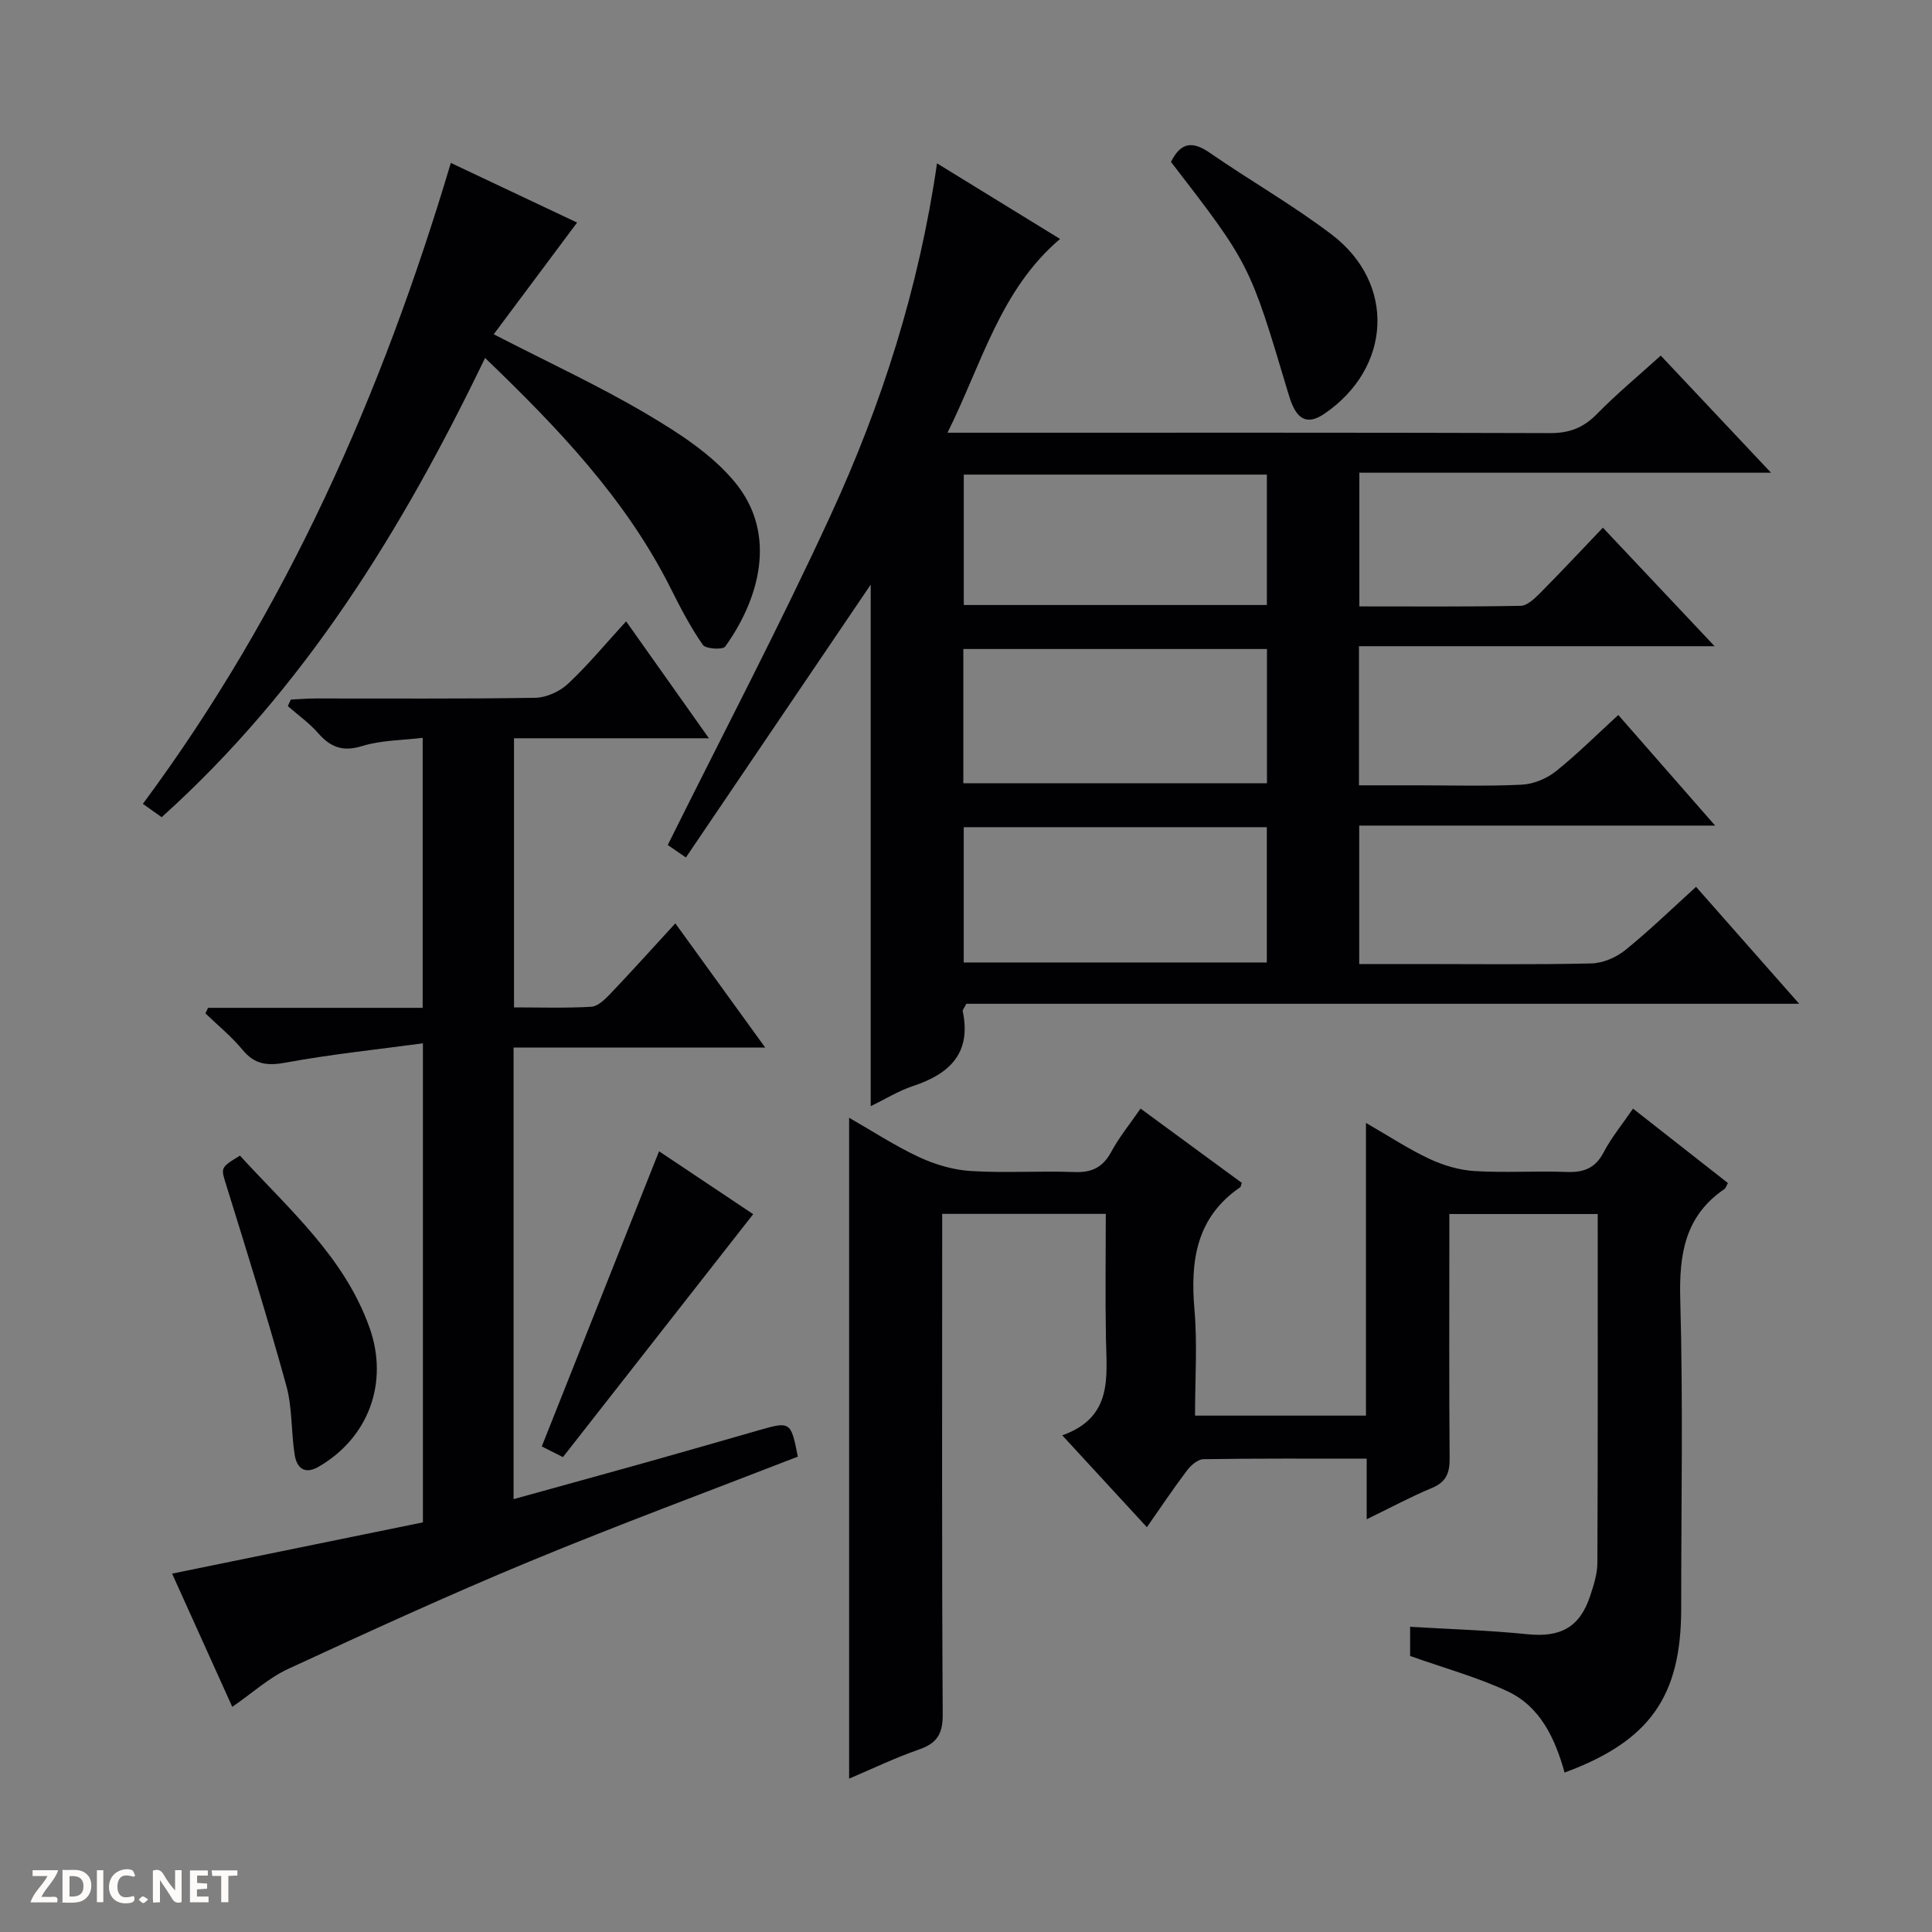 <svg enable-background="new 0 0 400 400" viewBox="0 0 400 400" xmlns="http://www.w3.org/2000/svg"><rect x="0" y="0" width="400" height="400" fill="#808080" stroke="none"/><g fill="#fcfbfa"><path d="m37.59 393.81c-.92.31-1.52.05-2-.78-.7-1.2-1.52-2.34-2.47-3.78v4.59c-.55.03-.95.05-1.41.07-.03-.37-.06-.64-.06-.91 0-1.91 0-3.81 0-5.7 1.13-.41 1.77-.03 2.29.91.62 1.11 1.38 2.14 2.31 3.19v-4.2h1.35v6.61z"/><path d="m12.94 393.88v-6.75c1.9.19 3.93-.54 5.37 1.29.8 1.01.78 2.88.03 3.97-1.37 1.97-3.4 1.51-6.4 1.49m2.45-1.22c2.04.12 2.92-.58 2.89-2.21-.03-1.51-.98-2.19-2.89-2z"/><path d="m11.81 393.87h-5.49c.68-2.18 2.47-3.48 3.51-5.45h-3.08v-1.21h5.29c-.71 2.13-2.44 3.48-3.47 5.51.86 0 1.63.04 2.39-.01.79-.05 1.14.21.85 1.16"/><path d="m39.33 393.86v-6.61h3.7v1.07h-2.22v1.52c.68.04 1.34.09 2.07.13v1.07c-.72.05-1.38.09-2.1.14v1.48h2.4v1.19h-3.85z"/><path d="m27.71 388.56c-1.15-.3-2.46-.61-3.1.64-.37.73-.41 1.93-.06 2.67.63 1.35 1.99.93 3.17.68.35.94-.01 1.32-.93 1.46-1.62.25-3.05-.27-3.76-1.48-.73-1.24-.6-3.03.31-4.17.88-1.11 2.71-1.7 4-1.16.32.13.44.74.65 1.12-.1.08-.19.16-.28.24"/><path d="m49.15 387.24v1.07c-.59.02-1.17.05-1.87.08v5.44h-1.48v-5.44h-1.85c-.05-.4-.08-.73-.13-1.15z"/><path d="m20.06 387.21h1.33v6.62h-1.33z"/><path d="m30.68 393.25c-.39.38-.8.79-1.05.76-.32-.05-.6-.45-.9-.7.26-.24.51-.64.8-.67.29-.04.62.3 1.15.61"/></g><path d="m196.17 89.59h6.79c39.33 0 78.66-.05 117.99.08 3.99.01 6.89-1.11 9.67-3.95 4.06-4.15 8.56-7.87 13.22-12.1 7.42 7.88 14.75 15.67 22.83 24.25-29.06 0-56.96 0-85.23 0v27.68c11.17 0 22.29.09 33.4-.12 1.36-.03 2.88-1.5 4-2.62 4.32-4.36 8.52-8.84 13.02-13.56 7.85 8.33 15.12 16.04 23.13 24.54-25.04 0-49.19 0-73.63 0v28.8h11.7c7.33 0 14.68.22 21.99-.13 2.4-.11 5.12-1.23 7.02-2.73 4.4-3.5 8.4-7.51 12.98-11.7 6.59 7.53 12.97 14.81 20.05 22.9-25.22 0-49.29 0-73.69 0v28.66h12.05c12 0 24 .15 35.99-.12 2.37-.05 5.12-1.21 6.99-2.72 5.02-4.05 9.67-8.57 14.71-13.14 7.05 7.99 13.84 15.7 21.35 24.21-58.16 0-115.46 0-172.43 0-.49.96-.8 1.28-.75 1.52 1.84 8.7-2.7 13.01-10.31 15.52-2.95.97-5.65 2.67-8.74 4.16 0-36.45 0-72.53 0-107.98-12.46 18.39-25.26 37.3-38.26 56.49-2.1-1.45-3.27-2.25-3.76-2.58 11.44-23.03 23.19-45.39 33.74-68.31 10.59-22.98 18.27-47.03 22.01-72.82 8.58 5.27 16.74 10.28 25.47 15.65-12.39 10.55-16.11 25.65-23.3 40.12zm3.28 72.57h62.86c0-9.51 0-18.6 0-27.79-21.11 0-41.94 0-62.86 0zm62.83 9.1c-21.1 0-41.82 0-62.75 0v28.01h62.75c0-9.39 0-18.46 0-28.01zm.01-73c-21.11 0-41.84 0-62.75 0v27h62.75c0-9.06 0-17.8 0-27z" fill="#010104"/><path d="m175.8 368.25c0-45.73 0-91.05 0-136.83 4.71 2.69 9.42 5.78 14.47 8.14 3.33 1.55 7.11 2.67 10.76 2.89 7.14.44 14.33-.06 21.48.21 3.63.14 5.87-1.04 7.59-4.23 1.63-3.02 3.85-5.73 6.04-8.91 7.25 5.32 14.17 10.4 20.96 15.38-.21.61-.22.83-.32.9-9.11 6.23-10.36 15.21-9.48 25.35.62 7.1.12 14.3.12 21.94h35.39c0-19.9 0-39.78 0-60.6 4.9 2.82 8.89 5.46 13.18 7.46 2.9 1.35 6.18 2.32 9.35 2.51 6.31.38 12.66-.06 18.98.18 3.53.14 5.95-.73 7.69-4.05 1.59-3.05 3.83-5.76 6.09-9.06 6.76 5.31 13.23 10.38 19.65 15.41-.38.67-.46 1.06-.7 1.22-8.23 5.6-9.43 13.55-9.17 22.94.6 21.31.19 42.65.19 63.98 0 18.14-6.51 27.41-24.14 33.91-1.95-6.99-4.98-13.65-11.86-16.85-6.25-2.91-13-4.76-20.12-7.29 0-1.15 0-3.23 0-6.04 8.17.49 16.27.72 24.31 1.54 6.79.69 10.82-1.4 12.97-7.94.72-2.2 1.48-4.52 1.49-6.79.11-23.97.07-47.94.07-72.27-10.06 0-19.97 0-30.72 0v5.05c0 15.16-.07 30.32.06 45.49.03 3.03-.67 4.93-3.65 6.17-4.37 1.82-8.56 4.08-13.52 6.49 0-4.54 0-8.28 0-12.55-11.59 0-22.7-.07-33.81.11-1.16.02-2.59 1.27-3.39 2.33-2.81 3.71-5.39 7.58-8.31 11.75-5.73-6.22-11.31-12.28-17.52-19.02 10.57-3.77 9.18-12.14 9.04-20.13-.15-8.46-.03-16.93-.03-25.72-11.29 0-22.2 0-33.87 0v5.69c0 32.66-.09 65.31.11 97.97.02 4.04-1.2 5.95-4.92 7.24-4.97 1.72-9.74 4.03-14.46 6.03z" fill="#010104"/><path d="m48.09 353.39c-4.24-9.38-8.38-18.55-12.46-27.59 17.65-3.61 34.81-7.11 51.93-10.61 0-33.13 0-65.4 0-99.18-9.73 1.31-19.07 2.27-28.27 3.97-3.83.71-6.5.5-9.07-2.62-2.27-2.76-5.11-5.05-7.69-7.55.18-.38.36-.77.55-1.15h44.43c0-18.7 0-36.78 0-55.9-4.26.52-8.59.48-12.54 1.7-4.03 1.25-6.55.24-9.12-2.69-1.83-2.09-4.15-3.73-6.26-5.58.21-.45.41-.9.62-1.35 1.71-.08 3.42-.23 5.12-.23 15.17-.02 30.33.11 45.5-.14 2.31-.04 5.07-1.31 6.78-2.91 4.12-3.85 7.73-8.24 12.02-12.92 5.65 7.98 11.13 15.73 17.14 24.21-13.92 0-26.96 0-40.35 0v55.72c5.41 0 10.71.18 15.98-.13 1.37-.08 2.85-1.52 3.93-2.65 4.44-4.67 8.76-9.46 13.49-14.62 6.2 8.58 12.11 16.75 18.61 25.72-17.84 0-34.85 0-52.1 0v93.49c9.65-2.67 19.06-5.26 28.45-7.89 7.52-2.11 15.01-4.28 22.52-6.43 6.31-1.81 6.48-1.7 7.88 5.52-18.5 7.2-37.18 14.1-55.57 21.72-16.84 6.98-33.43 14.59-49.97 22.24-4.01 1.86-7.42 5-11.55 7.85z" fill="#010104"/><path d="m100.43 74.11c-17.21 35.71-37.45 68.54-66.96 95.08-1.31-.93-2.48-1.76-3.89-2.76 29.74-40.11 49.45-84.71 63.76-132.7 8.92 4.22 17.67 8.35 26.14 12.35-5.68 7.61-11.34 15.19-17.26 23.13 11.38 5.86 21.78 10.66 31.58 16.45 6.62 3.91 13.51 8.32 18.32 14.13 9.17 11.07 4.75 24.73-1.98 34.08-.51.7-4.04.49-4.63-.36-2.53-3.65-4.62-7.63-6.61-11.62-9.3-18.58-23.36-33.25-38.47-47.78z" fill="#010104"/><path d="m242.44 33.52c2.1-4.22 4.58-4.28 8.07-1.86 8.33 5.76 17.19 10.8 25.23 16.92 13.3 10.13 12.34 27.59-1.49 37.05-3.11 2.13-5.22 1.57-6.68-1.79-.4-.91-.68-1.87-.97-2.82-7.86-26.34-7.86-26.35-24.16-47.5z" fill="#010104"/><path d="m49.68 239.26c10.18 11.15 21.65 21 26.84 35.66 4 11.3-.17 22.74-10.55 28.75-2.95 1.71-4.54.21-4.97-2.51-.74-4.74-.46-9.71-1.72-14.27-3.82-13.85-8.11-27.58-12.37-41.31-1.19-3.83-1.43-3.76 2.77-6.32z" fill="#010104"/><path d="m116.55 301.68c-1.91-.97-3.5-1.77-4.38-2.21 8.15-20.51 16.13-40.61 24.28-61.11 6.37 4.25 13.08 8.74 19.49 13.02-13.16 16.8-26.21 33.47-39.39 50.3z" fill="#010104"/></svg>